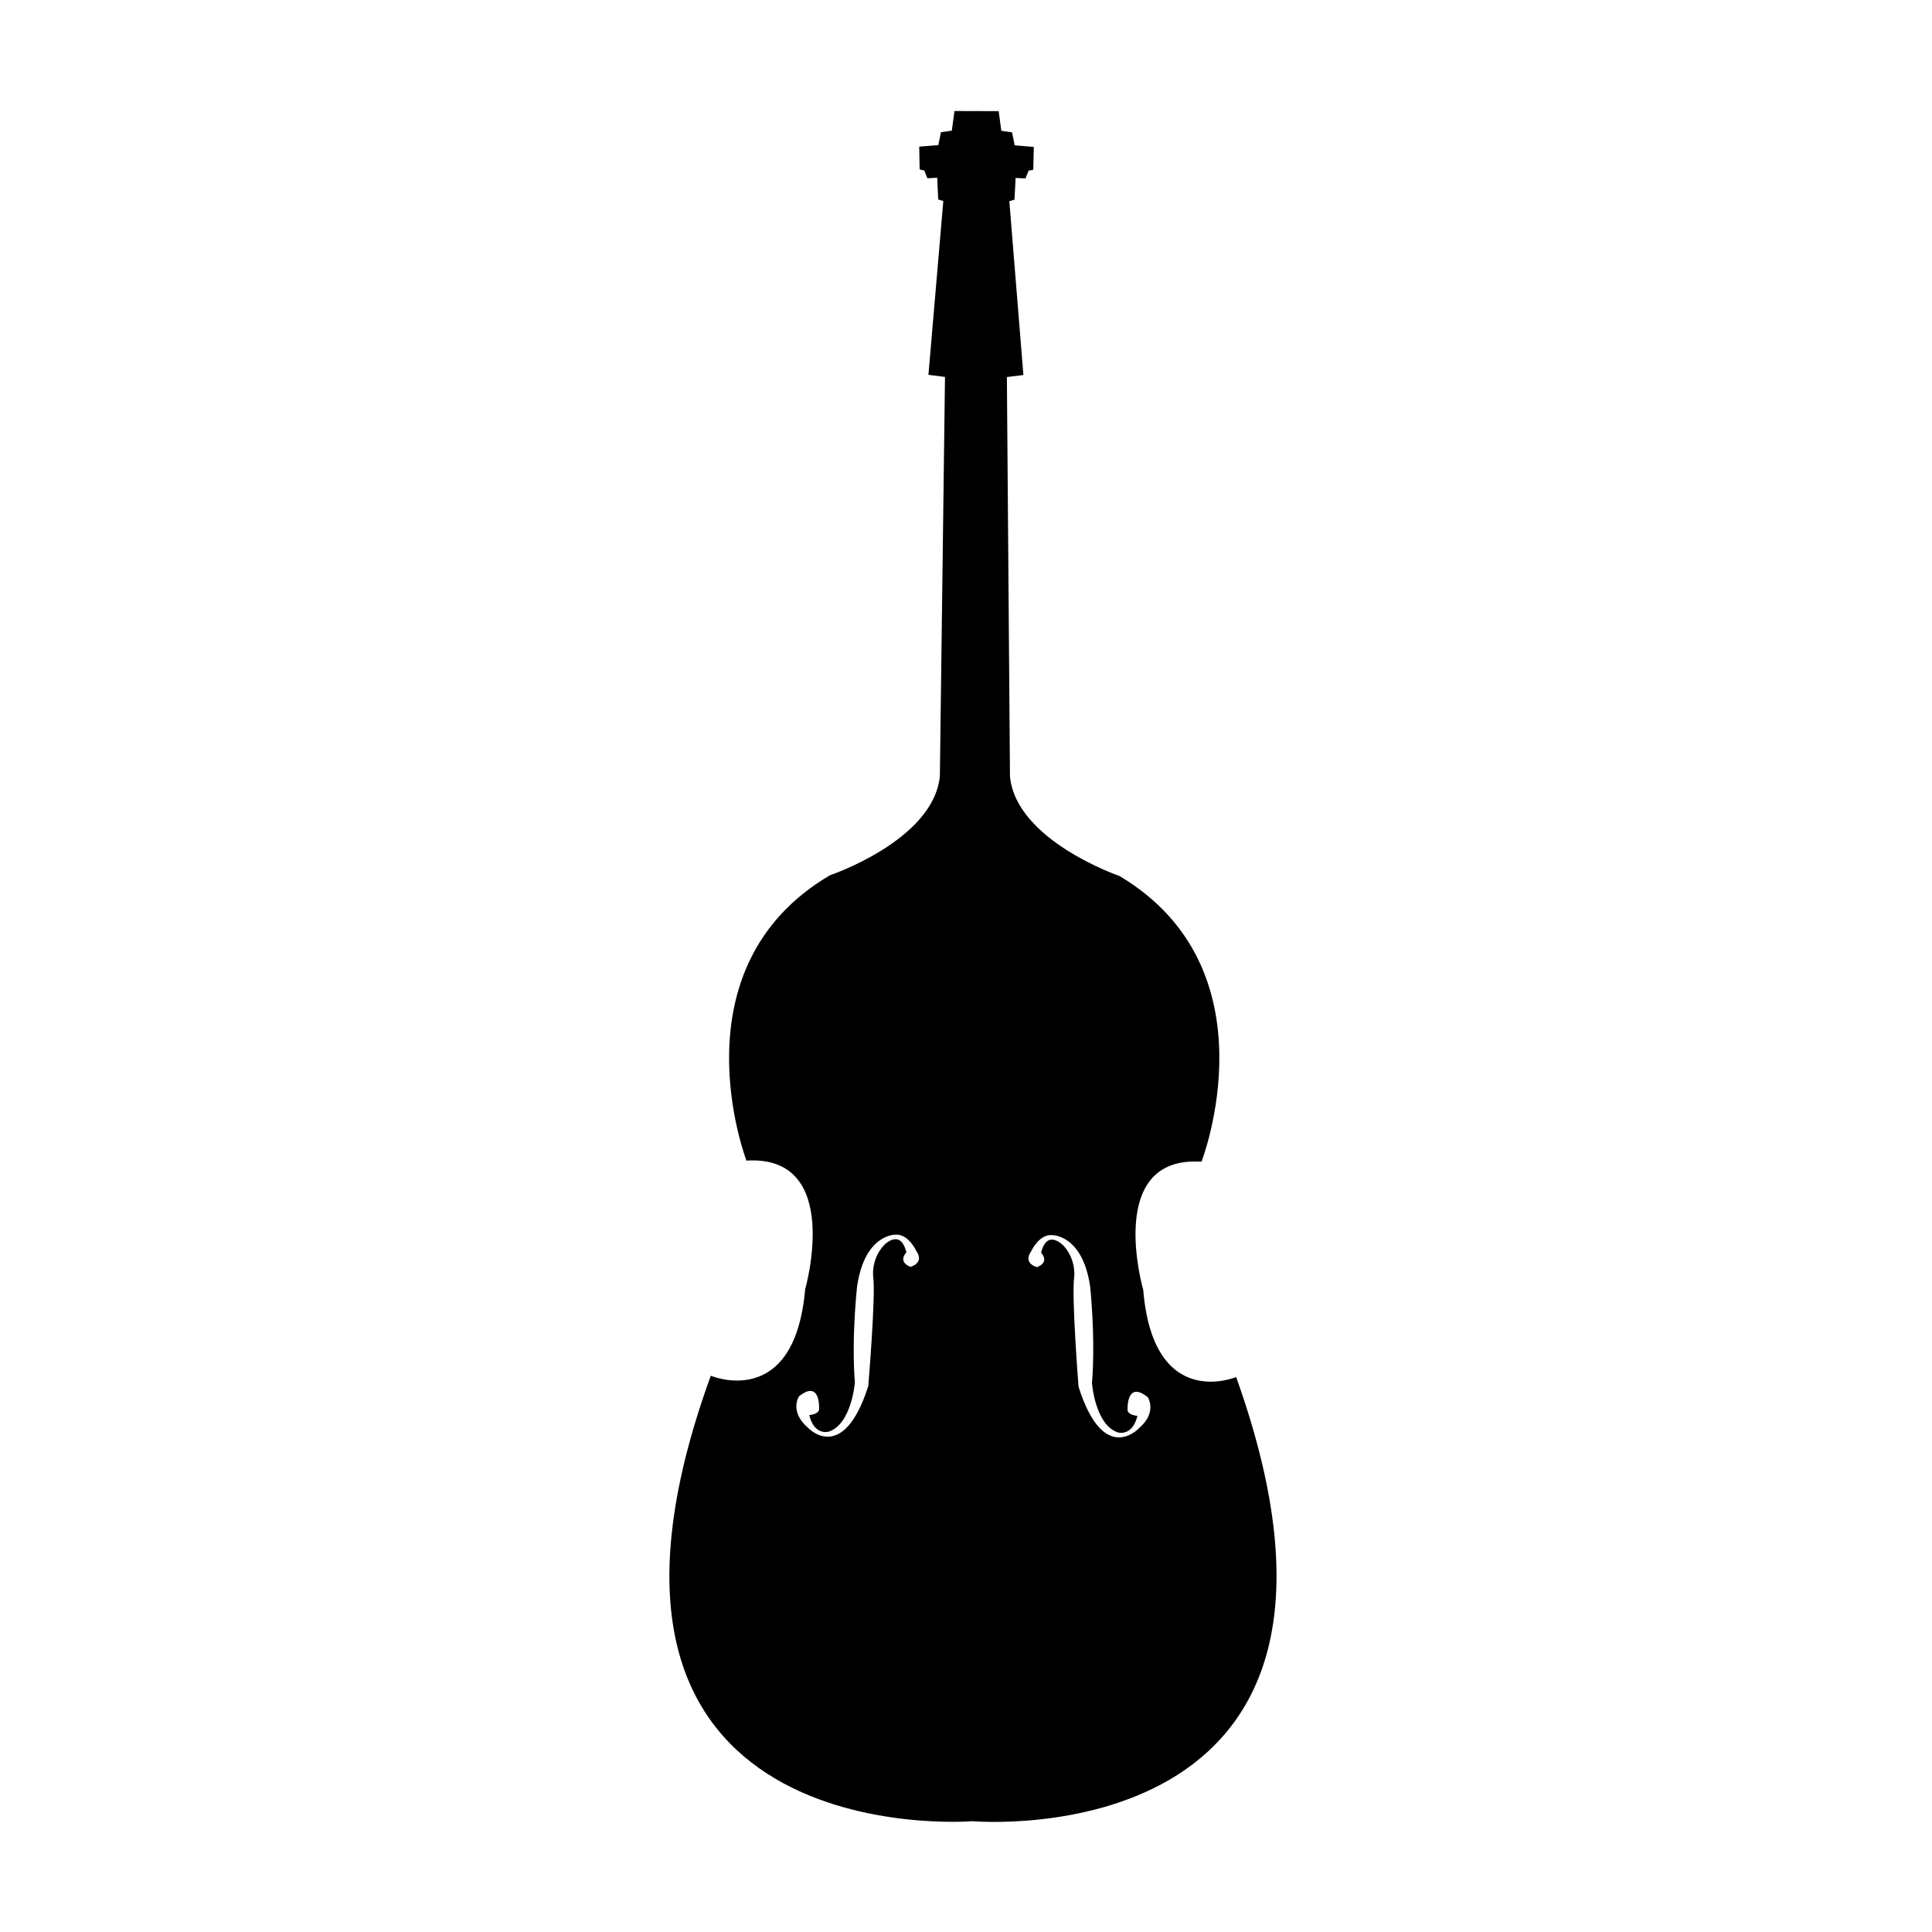 <?xml version="1.0" encoding="UTF-8"?>
<!-- Uploaded to: SVG Repo, www.svgrepo.com, Generator: SVG Repo Mixer Tools -->
<svg fill="#000000" width="800px" height="800px" version="1.1" viewBox="144 144 512 512" xmlns="http://www.w3.org/2000/svg">
 <path d="m471.59 508.93s-21.957 9.27-24.621-23.102c0 0-10.34-35.664 15.438-33.961 0 0 19.84-50.941-21.738-75.719 0 0-27.414-9.387-29.016-26.395l-0.82-105.83 4.375-0.539-3.723-46.066 1.367-0.402 0.293-5.762 2.613 0.137 0.828-2.051 1.238-0.266 0.145-6.035-5.074-0.422-0.684-3.43-2.856-0.422-0.691-5.207-11.719-0.031-0.707 5.199-2.875 0.414-0.699 3.426-5.059 0.391 0.109 6.047 1.234 0.281 0.816 2.055 2.602-0.133 0.266 5.754 1.355 0.414-3.941 46.059 4.387 0.559-1.359 105.82c-1.691 17.004-29.129 26.242-29.129 26.242-41.742 24.57-22.129 75.617-22.129 75.617 25.781-1.582 15.559 34.113 15.559 34.113-2.836 32.336-25.008 22.898-25.008 22.898-46.262 127.3 68.703 118.1 69.309 118.06 0.613 0.047 115.53 9.805 69.914-117.72zm-86.309-29.207c-3.547-1.375-1.078-3.84-1.078-3.84-1.629-6.586-6.031-1.805-6.031-1.805-3.441 3.836-2.754 8.363-2.754 8.363 0.672 5.203-1.32 28.91-1.32 28.91-6.766 21.098-16.055 10.941-16.055 10.941-4.922-4.277-2.309-8.238-2.309-8.238 5.617-4.516 5.336 3.023 5.336 3.023 0.266 1.793-2.613 1.918-2.613 1.918 1.367 5.629 5.199 4.398 5.199 4.398 6.047-2.047 6.891-13.008 6.891-13.008-0.938-12.195 0.609-25.625 0.609-25.625 2.09-13.844 10.172-13.562 10.172-13.562 3.43-0.246 5.477 4.289 5.477 4.289 2.316 3.285-1.523 4.234-1.523 4.234zm60.555 42.777s-9.352 10.121-16.012-11.008c0 0-1.863-23.719-1.168-28.922 0 0 0.691-4.519-2.727-8.359 0 0-4.375-4.82-6.027 1.758 0 0 2.453 2.473-1.109 3.84 0 0-3.84-0.973-1.496-4.258 0 0 2.066-4.516 5.492-4.227 0 0 8.082-0.25 10.105 13.586 0 0 1.477 13.445 0.492 25.629 0 0 0.797 10.984 6.812 13.055 0 0 3.856 1.246 5.234-4.383 0 0-2.887-0.137-2.606-1.926 0 0-0.25-7.531 5.359-2.992 0 0.008 2.594 3.992-2.352 8.207z"/>
</svg>